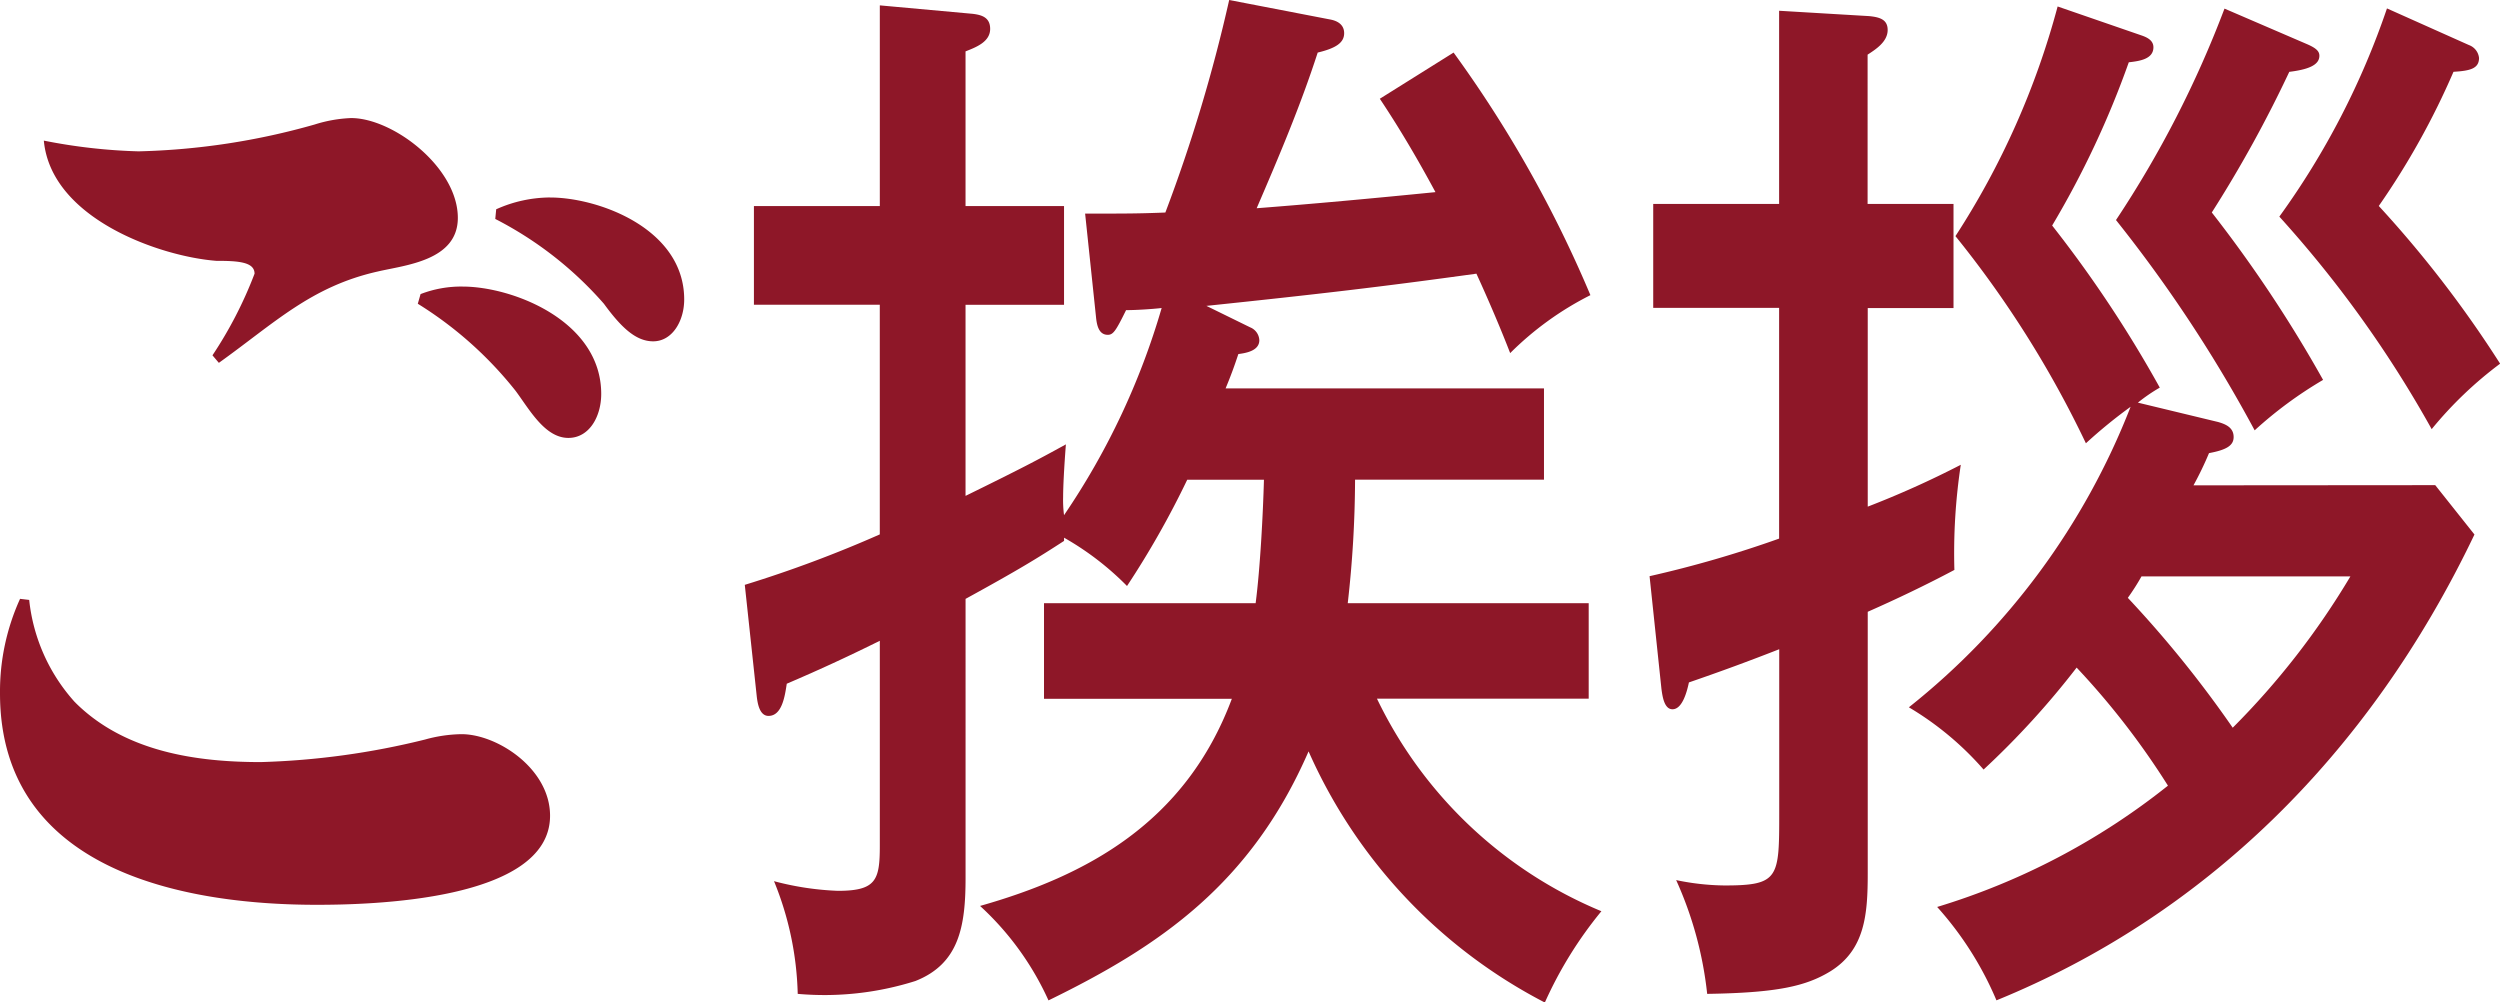 <svg id="グループ_24615" data-name="グループ 24615" xmlns="http://www.w3.org/2000/svg" xmlns:xlink="http://www.w3.org/1999/xlink" width="90.354" height="36.231" viewBox="0 0 90.354 36.231">
  <defs>
    <clipPath id="clip-path">
      <rect id="長方形_23306" data-name="長方形 23306" width="90.354" height="36.231" fill="none"/>
    </clipPath>
  </defs>
  <g id="グループ_24614" data-name="グループ 24614" transform="translate(0 0)" clip-path="url(#clip-path)">
    <path id="パス_167783" data-name="パス 167783" d="M2.7,32.913c1.813,1.823,4.451,2.173,6.726,2.173a27.809,27.809,0,0,0,5.935-.815,5.165,5.165,0,0,1,1.319-.194c1.286,0,3.2,1.241,3.2,2.948,0,3.1-6.594,3.219-8.44,3.219C7.187,40.244,0,39.274,0,32.6a8.093,8.093,0,0,1,.725-3.414l.33.039A6.53,6.53,0,0,0,2.7,32.913m2.308-19.9a25.358,25.358,0,0,0,6.363-.97,4.992,4.992,0,0,1,1.319-.233c1.516,0,3.857,1.784,3.857,3.607,0,1.552-1.912,1.707-2.9,1.94-2.407.543-3.726,1.862-5.737,3.3l-.231-.272A14.874,14.874,0,0,0,9.2,17.435c0-.427-.594-.465-1.385-.465-2.011-.155-5.967-1.513-6.231-4.345a20.237,20.237,0,0,0,3.429.388M15.2,18.172a4.059,4.059,0,0,1,1.517-.272c1.813,0,5.012,1.241,5.012,3.879,0,.815-.429,1.591-1.187,1.591-.857,0-1.418-1.048-1.912-1.707A13.747,13.747,0,0,0,15.1,18.521Zm4.682-3.491c1.747,0,4.846,1.125,4.846,3.685,0,.776-.429,1.513-1.121,1.513-.627,0-1.154-.5-1.781-1.358A13.214,13.214,0,0,0,17.9,15.456l.033-.349a4.782,4.782,0,0,1,1.945-.427" transform="translate(0 -7.543)" fill="#8e1728"/>
    <path id="パス_167784" data-name="パス 167784" d="M96.293,21.8H105v3.452H97.348a15.657,15.657,0,0,0,8.111,7.681,14.552,14.552,0,0,0-2.044,3.3,18.76,18.76,0,0,1-8.539-9.077c-2.077,4.772-5.341,7.022-9.4,9a10.485,10.485,0,0,0-2.473-3.414c3.824-1.086,7.418-2.987,9.1-7.487H85.314V21.8h7.649c.165-1.28.264-3.181.3-4.461H90.49a32.316,32.316,0,0,1-2.176,3.84,10.386,10.386,0,0,0-2.275-1.746v.116c-.956.621-1.648,1.047-3.56,2.095V31.731c0,1.746-.231,3.1-1.813,3.724a10.892,10.892,0,0,1-4.253.465,11.464,11.464,0,0,0-.857-4.073,10.451,10.451,0,0,0,2.308.349c1.385,0,1.516-.388,1.516-1.629V23.159c-1.253.621-2.275,1.086-3.363,1.552-.066.427-.165,1.163-.659,1.163-.33,0-.4-.465-.429-.737l-.429-4a44.2,44.2,0,0,0,4.879-1.823v-8.3H74.83V7.448h4.55V.194L82.742.5c.3.039.626.116.626.543,0,.466-.495.659-.89.814V7.448h3.56v3.569h-3.56v6.905c1.978-.97,2.572-1.28,3.627-1.862-.066.854-.1,1.552-.1,1.9a4.177,4.177,0,0,0,.033.659,26.372,26.372,0,0,0,3.528-7.487c-.33.039-.923.077-1.286.077-.363.737-.462.892-.659.892-.33,0-.4-.349-.429-.659L86.8,7.72c1.484,0,1.912,0,2.9-.039A57.112,57.112,0,0,0,92.007,0l3.627.7c.231.039.528.155.528.5s-.3.543-.956.7C94.578,3.84,93.787,5.7,93,7.526c2.011-.155,4.121-.349,6.462-.582-.627-1.164-1.286-2.289-2.011-3.375L100.117,1.9a43.748,43.748,0,0,1,4.945,8.767,11.31,11.31,0,0,0-2.9,2.095c-.33-.853-.758-1.862-1.22-2.871-3.363.465-5.671.737-9.759,1.164l1.583.776a.526.526,0,0,1,.33.465c0,.388-.495.466-.758.5-.165.5-.3.853-.461,1.241h11.507v3.3H96.556a40.419,40.419,0,0,1-.264,4.461" transform="translate(-47.582 0)" fill="#8e1728"/>
    <path id="パス_167785" data-name="パス 167785" d="M176,7.782v3.763h-3.1v7.177a34.128,34.128,0,0,0,3.363-1.513,21.315,21.315,0,0,0-.231,3.8c-1.022.543-2.077,1.047-3.132,1.513v9.465c0,1.474-.1,2.754-1.352,3.53-.89.543-1.945.776-4.451.814a13.428,13.428,0,0,0-1.121-4.112,8.9,8.9,0,0,0,1.747.194c1.978,0,1.978-.271,1.978-2.638v-5.9c-1.088.427-2.143.815-3.264,1.2-.066.311-.231.97-.593.97-.3,0-.363-.465-.4-.737l-.429-4.073a40.62,40.62,0,0,0,4.682-1.358v-8.34h-4.55V7.782h4.55V.8l3.264.194c.363.039.659.116.659.5,0,.427-.429.7-.725.892V7.782ZM193.41,17.945l1.418,1.784c-3.857,8.069-9.858,13.81-17.276,16.836a12.065,12.065,0,0,0-2.143-3.375,24.986,24.986,0,0,0,8.341-4.384,27.888,27.888,0,0,0-3.3-4.267,30.08,30.08,0,0,1-3.363,3.685,11.1,11.1,0,0,0-2.7-2.25A25.848,25.848,0,0,0,182.4,15.113a17.979,17.979,0,0,0-1.615,1.319,37.705,37.705,0,0,0-4.715-7.487,28.906,28.906,0,0,0,3.693-8.3l3.033,1.047c.231.078.429.194.429.427,0,.427-.495.5-.89.543a33.2,33.2,0,0,1-2.77,5.9,43.927,43.927,0,0,1,3.89,5.858,6.055,6.055,0,0,0-.791.543l2.9.7c.264.077.56.194.56.543,0,.31-.263.465-.89.582a12.032,12.032,0,0,1-.561,1.164ZM188.761,2c.363.155.462.271.462.426,0,.349-.429.5-1.088.582a45.29,45.29,0,0,1-2.8,5.082,47.62,47.62,0,0,1,4.022,6.051,14.691,14.691,0,0,0-2.473,1.823,50.37,50.37,0,0,0-5.012-7.6A38.162,38.162,0,0,0,185.794.722ZM182.3,22.018a40.511,40.511,0,0,1,3.791,4.694,27.968,27.968,0,0,0,4.253-5.469h-7.55a8.156,8.156,0,0,1-.494.775M194.63,2.04a.557.557,0,0,1,.363.466c0,.388-.33.465-.923.5a27.638,27.638,0,0,1-2.7,4.849,40.755,40.755,0,0,1,4.385,5.7,14.012,14.012,0,0,0-2.473,2.366,41.33,41.33,0,0,0-5.506-7.681,28.41,28.41,0,0,0,3.89-7.525Z" transform="translate(-105.397 -0.411)" fill="#8e1728"/>
  </g>
</svg>
